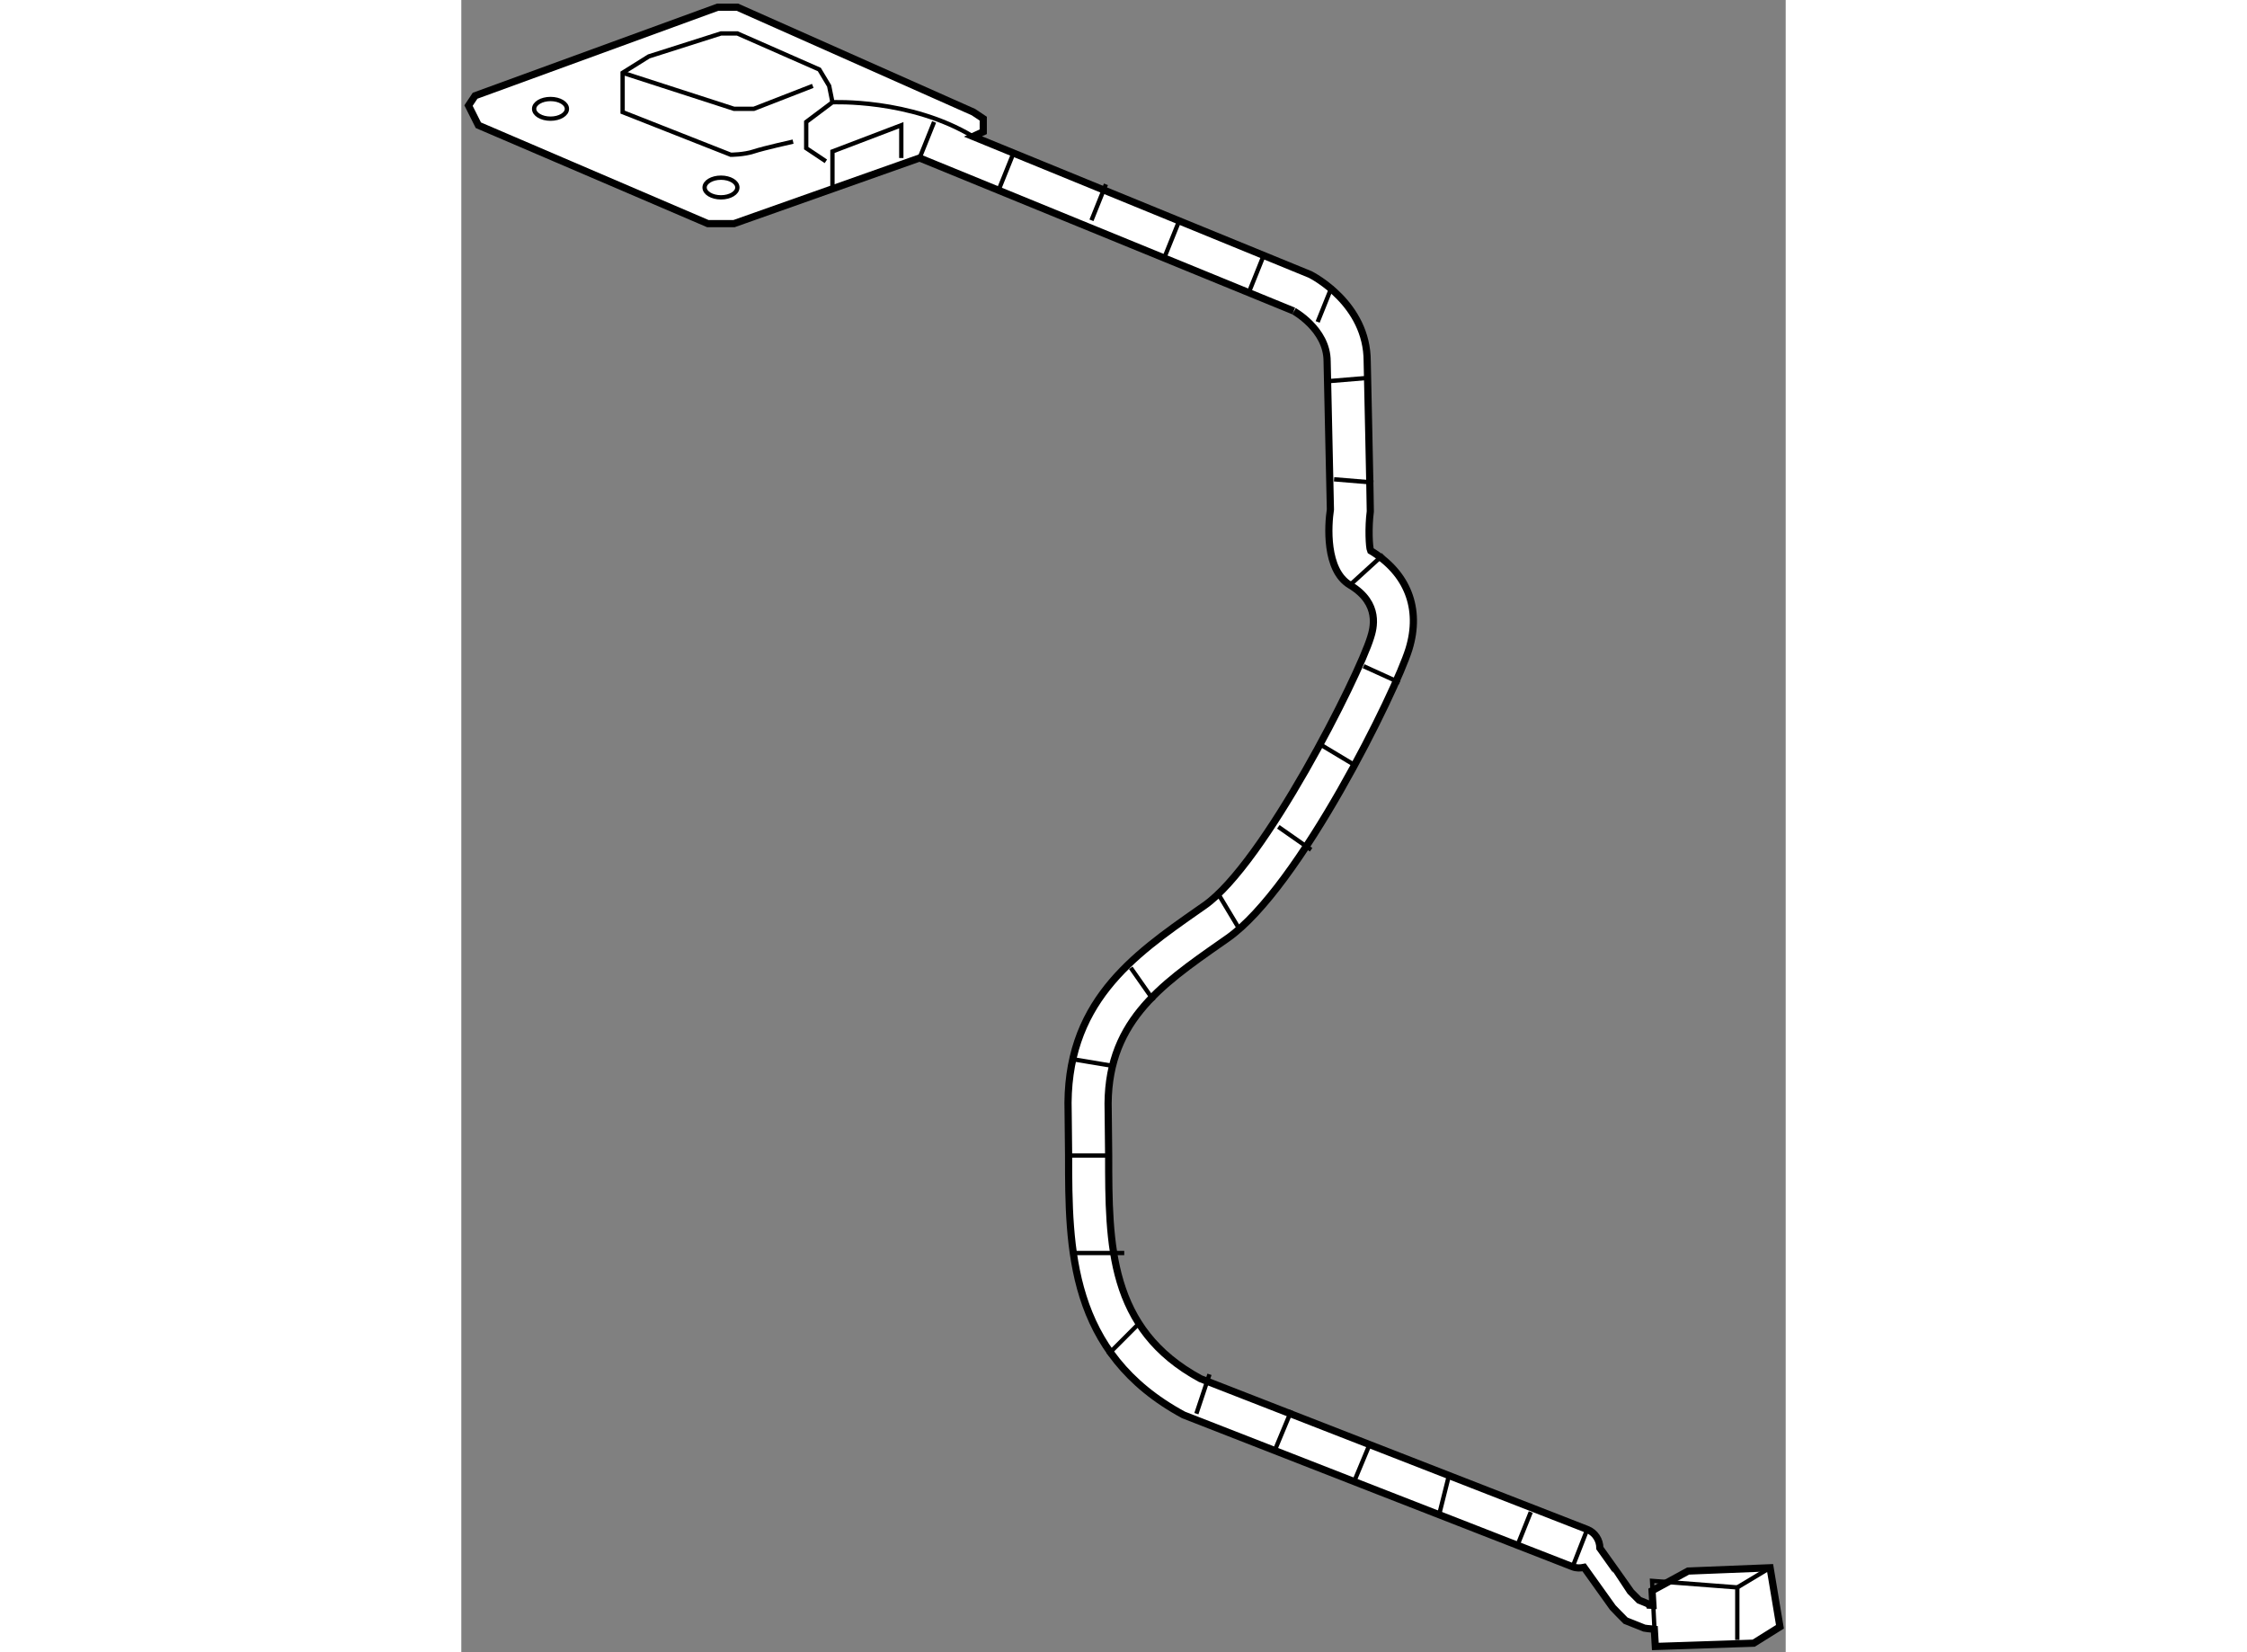 <?xml version="1.0" encoding="utf-8"?>
<!-- Generator: Adobe Illustrator 15.1.0, SVG Export Plug-In . SVG Version: 6.00 Build 0)  -->
<!DOCTYPE svg PUBLIC "-//W3C//DTD SVG 1.1//EN" "http://www.w3.org/Graphics/SVG/1.1/DTD/svg11.dtd">
<svg version="1.1" xmlns="http://www.w3.org/2000/svg" xmlns:xlink="http://www.w3.org/1999/xlink" x="0px" y="0px" width="244.8px"
	 height="180px" viewBox="21.107 17.5 92.113 114.915" enable-background="new 0 0 244.8 180" xml:space="preserve">
	
<rect x="21.107" y="17.5" width="92.113" height="114.915" fill="#808080" stroke="none"/>
	
<g><path fill="#FFFFFF" stroke="#000000" stroke-width="0.5" d="M112.135,126.542l-5.701,0.228l-2.508,1.367l0.06,1.01
			c-0.103-0.008-0.176-0.014-0.186-0.014c-0.001-0.027-0.548-0.248-0.771-0.337c-0.162-0.163-0.561-0.563-0.561-0.563
			c0-0.018-2.057-2.896-2.172-3.059c-0.002-0.559-0.332-1.085-0.88-1.299L72.51,113.387c-6.37-3.455-6.375-9.315-6.378-15.518
			l-0.033-3.067c-0.195-6.105,3.554-8.725,7.896-11.758l0.403-0.282c5.021-3.514,11.732-17.236,12.619-20.113
			c0.868-2.819-0.106-5.313-2.668-6.85c-0.1-0.225-0.167-1.598-0.019-2.727c0.011-0.227-0.216-10.443-0.216-10.443
			c0-4.008-3.801-5.954-3.961-6.037c-0.066-0.03-14.582-5.968-23.459-9.6l0.716-0.327v-0.912l-0.685-0.457L40.308,18h-1.369
			l-16.875,6.159l-0.457,0.684l0.685,1.367l15.961,6.842h1.825l12.903-4.565l26.019,10.643c-0.08-0.035,2.326,1.229,2.326,3.5
			l0.228,10.305c-0.163,1.072-0.379,4.213,1.361,5.255c2.16,1.294,1.616,3.061,1.437,3.639c-0.839,2.726-7.383,15.733-11.552,18.65
			l-0.403,0.281c-4.585,3.205-9.33,6.519-9.084,14.132l0.032,2.98c0.003,6.43,0.008,13.721,7.993,18.039
			c0.157,0.071,27.064,10.562,27.064,10.562c0.265,0.104,0.536,0.095,0.794,0.04c0.526,0.737,1.997,2.794,1.997,2.794
			c0.089,0.104,0.772,0.791,0.772,0.791l0.122,0.122l1.302,0.52c0.067,0.015,0.344,0.047,0.695,0.081l0.07,1.194l6.842-0.229
			l1.824-1.14L112.135,126.542z"></path><polyline fill="none" stroke="#000000" stroke-width="0.3" points="46.92,30.771 46.92,28.034 51.709,26.209 51.709,28.491 		"></polyline><path fill="none" stroke="#000000" stroke-width="0.3" d="M46.463,28.719l-1.368-0.914v-1.823l1.825-1.369
			c0,0,5.407-0.26,9.772,2.378"></path><path fill="none" stroke="#000000" stroke-width="0.3" d="M46.92,24.614l-0.229-1.14l-0.684-1.14l-5.7-2.508h-1.142l-5.016,1.597
			l-1.823,1.14v2.735l7.524,2.965c0,0,0.912-0.001,1.597-0.228c0.683-0.229,2.735-0.684,2.735-0.684"></path><polyline fill="none" stroke="#000000" stroke-width="0.3" points="32.328,22.562 40.08,25.07 41.448,25.07 45.552,23.474 		"></polyline><line fill="none" stroke="#000000" stroke-width="0.3" x1="52.982" y1="28.486" x2="53.989" y2="25.982"></line><line fill="none" stroke="#000000" stroke-width="0.3" x1="58.549" y1="30.542" x2="59.556" y2="28.039"></line><line fill="none" stroke="#000000" stroke-width="0.3" x1="64.935" y1="32.823" x2="65.942" y2="30.319"></line><line fill="none" stroke="#000000" stroke-width="0.3" x1="69.95" y1="35.558" x2="70.957" y2="33.056"></line><line fill="none" stroke="#000000" stroke-width="0.3" x1="75.881" y1="37.838" x2="76.886" y2="35.336"></line><line fill="none" stroke="#000000" stroke-width="0.3" x1="80.668" y1="39.892" x2="81.675" y2="37.388"></line><line fill="none" stroke="#000000" stroke-width="0.3" x1="81.58" y1="43.997" x2="84.316" y2="43.769"></line><line fill="none" stroke="#000000" stroke-width="0.3" x1="81.81" y1="50.836" x2="84.545" y2="51.064"></line><line fill="none" stroke="#000000" stroke-width="0.3" x1="82.917" y1="58.188" x2="85.228" y2="56.081"></line><line fill="none" stroke="#000000" stroke-width="0.3" x1="83.861" y1="63.835" x2="86.368" y2="64.975"></line><line fill="none" stroke="#000000" stroke-width="0.3" x1="80.896" y1="69.307" x2="83.176" y2="70.674"></line><line fill="none" stroke="#000000" stroke-width="0.3" x1="77.931" y1="75.008" x2="80.213" y2="76.603"></line><line fill="none" stroke="#000000" stroke-width="0.3" x1="73.827" y1="79.796" x2="75.196" y2="82.077"></line><line fill="none" stroke="#000000" stroke-width="0.3" x1="67.67" y1="84.813" x2="69.267" y2="87.093"></line><line fill="none" stroke="#000000" stroke-width="0.3" x1="63.795" y1="91.197" x2="66.532" y2="91.654"></line><line fill="none" stroke="#000000" stroke-width="0.3" x1="63.346" y1="97.871" x2="66.075" y2="97.871"></line><line fill="none" stroke="#000000" stroke-width="0.3" x1="63.795" y1="104.65" x2="67.215" y2="104.65"></line><line fill="none" stroke="#000000" stroke-width="0.3" x1="66.075" y1="111.719" x2="68.354" y2="109.438"></line><line fill="none" stroke="#000000" stroke-width="0.3" x1="72.232" y1="115.824" x2="73.144" y2="113.087"></line><line fill="none" stroke="#000000" stroke-width="0.3" x1="78.844" y1="115.596" x2="77.704" y2="118.333"></line><line fill="none" stroke="#000000" stroke-width="0.3" x1="84.316" y1="117.878" x2="83.176" y2="120.614"></line><line fill="none" stroke="#000000" stroke-width="0.3" x1="89.79" y1="120.156" x2="89.105" y2="122.893"></line><line fill="none" stroke="#000000" stroke-width="0.3" x1="95.491" y1="122.665" x2="94.577" y2="124.946"></line><line fill="none" stroke="#000000" stroke-width="0.3" x1="98.403" y1="126.472" x2="99.417" y2="123.876"></line><polyline fill="none" stroke="#000000" stroke-width="0.3" points="104.155,132.014 103.926,127.453 109.855,127.908 
			109.855,131.557 		"></polyline><line fill="none" stroke="#000000" stroke-width="0.3" x1="109.855" y1="127.908" x2="112.135" y2="126.542"></line><ellipse fill="none" stroke="#000000" stroke-width="0.3" cx="27.311" cy="25.07" rx="1.14" ry="0.684"></ellipse><ellipse fill="none" stroke="#000000" stroke-width="0.3" cx="39.167" cy="30.542" rx="1.139" ry="0.684"></ellipse></g>


</svg>